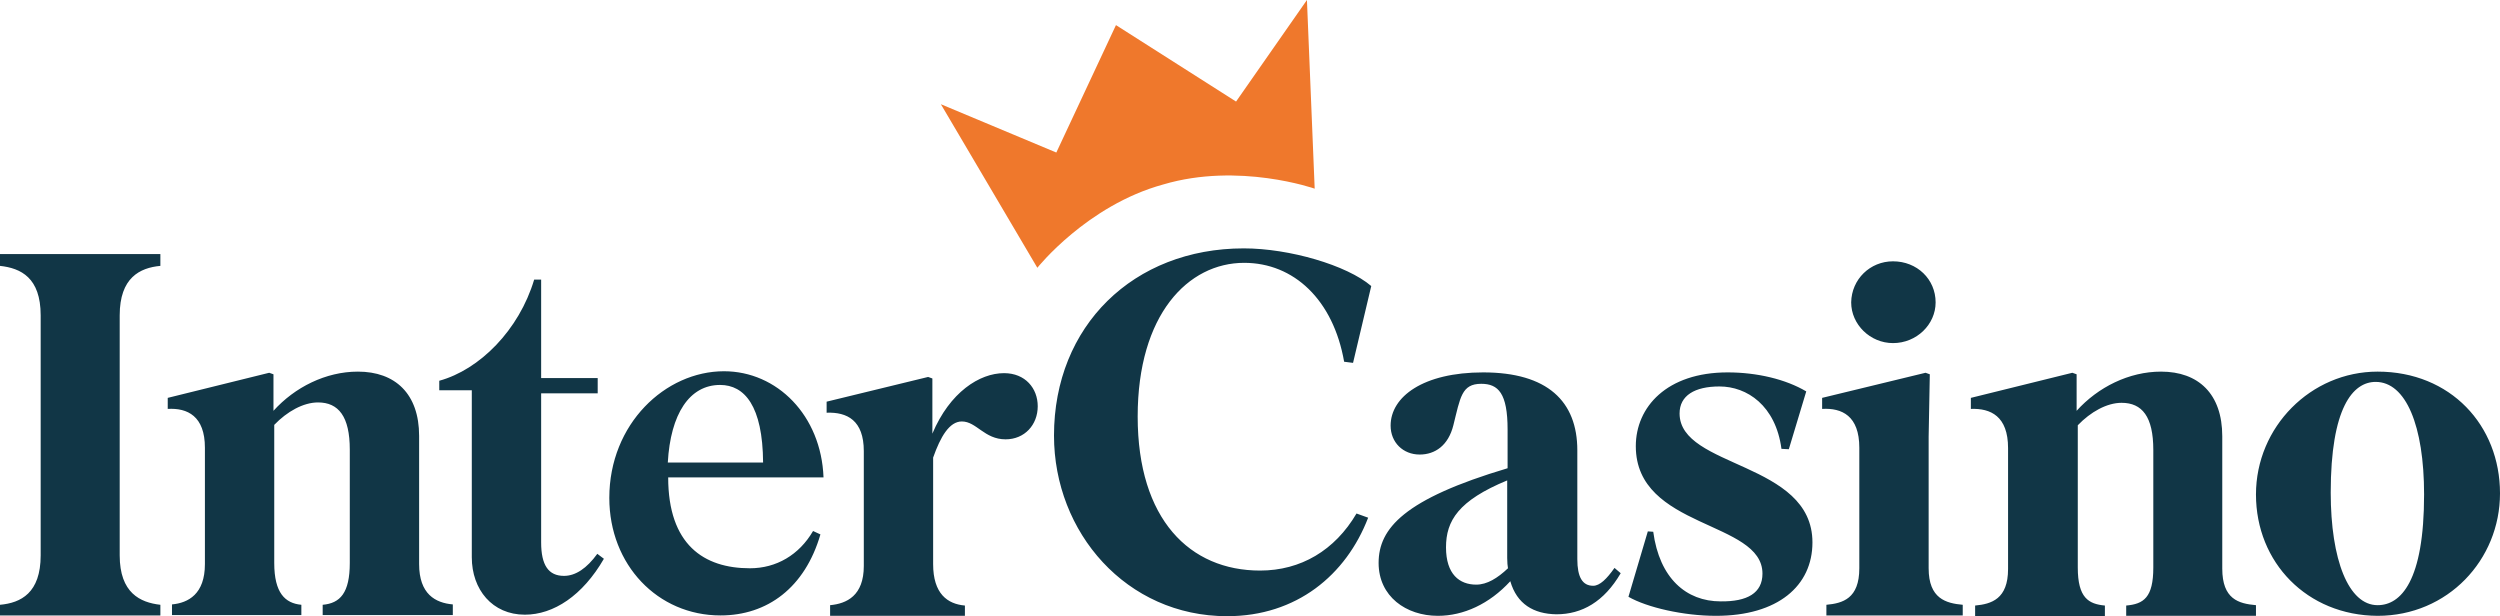 <svg width="142" height="35" viewBox="0 0 142 35" fill="none" xmlns="http://www.w3.org/2000/svg">
<g clip-path="url(#clip0)">
<path d="M9.109 15.102C7.943 15.21 6.799 15.772 6.799 17.911V31.544C6.799 33.682 7.965 34.223 9.109 34.352V34.957H0V34.352C1.188 34.244 2.31 33.682 2.31 31.544V17.911C2.31 15.772 1.188 15.232 0 15.102V14.432H9.109V15.102ZM17.117 34.936H9.769V34.331C10.693 34.244 11.639 33.747 11.639 32.041V25.429C11.639 23.636 10.649 23.161 9.527 23.226V22.599L15.291 21.173L15.533 21.26V23.334C16.743 21.994 18.504 21.108 20.33 21.108C22.442 21.108 23.806 22.361 23.806 24.76V32.041C23.806 33.747 24.73 34.244 25.72 34.331V34.936H18.328V34.352C19.318 34.266 19.868 33.682 19.868 31.976V25.537C19.868 23.658 19.23 22.858 18.064 22.858C17.227 22.858 16.303 23.377 15.577 24.133V31.976C15.577 33.682 16.193 34.266 17.117 34.352V34.936ZM30.737 22.361V30.809C30.737 32.105 31.155 32.71 32.035 32.71C32.695 32.71 33.333 32.278 33.927 31.457L34.301 31.738C33.091 33.834 31.441 34.914 29.812 34.914C27.964 34.914 26.798 33.488 26.798 31.652V22.167H24.95V21.627C27.238 21 29.483 18.753 30.341 15.88H30.737V21.476H33.949V22.34H30.737V22.361ZM40.923 34.957C37.359 34.957 34.609 32.084 34.609 28.281C34.609 24.068 37.799 21.087 41.121 21.087C44.136 21.087 46.644 23.593 46.776 27.115H37.953C37.953 30.939 39.977 32.278 42.596 32.278C44.092 32.278 45.39 31.522 46.182 30.161L46.6 30.355C45.72 33.38 43.586 34.957 40.923 34.957ZM37.931 26.272H43.344C43.322 23.053 42.288 21.865 40.901 21.865C39.163 21.865 38.085 23.506 37.931 26.272ZM54.785 34.979H47.15V34.374C48.096 34.287 49.064 33.834 49.064 32.148V25.624C49.064 23.874 48.118 23.398 46.952 23.442V22.815L52.717 21.411L52.959 21.497V24.63C53.949 22.275 55.643 21.195 57.029 21.195C58.239 21.195 58.943 22.059 58.943 23.074C58.943 24.133 58.195 24.954 57.117 24.954C55.907 24.954 55.467 23.939 54.631 23.939C53.927 23.939 53.42 24.803 53.002 25.991V32.041C53.002 33.726 53.816 34.309 54.807 34.395V34.979H54.785ZM76.347 20.547C75.73 17.025 73.486 14.929 70.67 14.929C67.48 14.929 64.62 17.868 64.62 23.658C64.62 29.513 67.59 32.408 71.572 32.408C73.882 32.408 75.818 31.263 77.05 29.167L77.711 29.405C76.457 32.667 73.64 35 69.702 35C63.981 35 59.867 30.247 59.867 24.738C59.867 18.516 64.377 14.108 70.648 14.108C73.222 14.108 76.501 15.059 77.887 16.247L76.853 20.611L76.347 20.547ZM85.785 33.013C84.597 34.309 83.123 34.979 81.671 34.979C79.867 34.979 78.305 33.877 78.305 31.976C78.305 30.01 79.757 28.346 85.631 26.596V24.392C85.631 22.34 85.103 21.8 84.135 21.8C83.013 21.8 82.947 22.578 82.551 24.155C82.265 25.3 81.517 25.818 80.637 25.818C79.691 25.818 78.987 25.127 78.987 24.176C78.987 22.534 80.835 21.152 84.245 21.152C87.897 21.152 89.592 22.794 89.592 25.581V31.76C89.592 32.775 89.878 33.272 90.494 33.272C90.868 33.272 91.264 32.883 91.704 32.257L92.056 32.559C91.11 34.179 89.856 34.892 88.403 34.892C87.105 34.871 86.159 34.309 85.785 33.013ZM85.653 32.278C85.631 32.127 85.609 31.976 85.609 31.695V27.287C82.837 28.433 82.133 29.578 82.133 31.09C82.133 32.624 82.903 33.207 83.849 33.207C84.465 33.207 85.059 32.84 85.653 32.278ZM100.108 32.581C100.108 29.556 92.914 30.053 92.914 25.343C92.914 23.118 94.674 21.152 98.128 21.152C99.8 21.152 101.429 21.541 102.595 22.232L101.605 25.516L101.187 25.494C100.857 23.031 99.228 21.951 97.666 21.951C96.258 21.951 95.4 22.47 95.4 23.485C95.4 26.596 102.947 26.207 102.947 30.809C102.947 33.272 100.989 34.979 97.468 34.979C95.62 34.979 93.552 34.504 92.496 33.898L93.596 30.183L93.904 30.204C94.256 32.84 95.774 34.158 97.732 34.158C99.25 34.179 100.108 33.682 100.108 32.581ZM103.739 34.957V34.352C104.663 34.266 105.609 34.007 105.609 32.278V25.429C105.609 23.615 104.619 23.161 103.497 23.226V22.599L109.371 21.173L109.613 21.26L109.547 24.803V32.278C109.547 34.007 110.537 34.266 111.483 34.352V34.957H103.739ZM107.523 14.843C108.887 14.843 109.943 15.858 109.943 17.176C109.943 18.429 108.865 19.488 107.523 19.488C106.225 19.488 105.147 18.429 105.147 17.176C105.169 15.858 106.225 14.843 107.523 14.843ZM119.536 35H112.187V34.395C113.112 34.309 114.058 34.028 114.058 32.321V25.451C114.058 23.636 113.068 23.183 111.945 23.226V22.599L117.71 21.173L117.952 21.26V23.334C119.162 21.994 120.922 21.108 122.748 21.108C124.861 21.108 126.225 22.361 126.225 24.781V32.3C126.225 34.028 127.149 34.287 128.139 34.374V34.979H120.768V34.395C121.758 34.309 122.308 33.942 122.308 32.235V25.559C122.308 23.658 121.67 22.88 120.504 22.88C119.668 22.88 118.744 23.398 118.018 24.155V32.235C118.018 33.963 118.634 34.309 119.558 34.395V35H119.536ZM128.139 28.087C128.139 24.241 131.263 21.108 135.047 21.108C139.184 21.108 142 24.155 142 28.022C142 31.803 139.03 34.979 135.047 34.979C131.043 34.957 128.139 31.954 128.139 28.087ZM135.047 34.374C136.368 34.374 137.688 33.013 137.688 28.087C137.688 24.176 136.654 21.692 134.937 21.692C133.639 21.692 132.385 23.161 132.385 27.979C132.385 31.803 133.397 34.374 135.047 34.374Z" fill="#113646"/>
<path d="M74.234 0L70.208 5.769L63.387 1.426L59.999 8.664L53.442 5.92L58.921 15.21C58.921 15.21 61.737 11.667 66.071 10.478C70.362 9.204 74.674 10.716 74.674 10.716L74.234 0Z" fill="#EF782C"/>
</g>
<defs>
<clipPath id="clip0">
<rect width="142" height="35" fill="white"/>
</clipPath>
</defs>
</svg>
